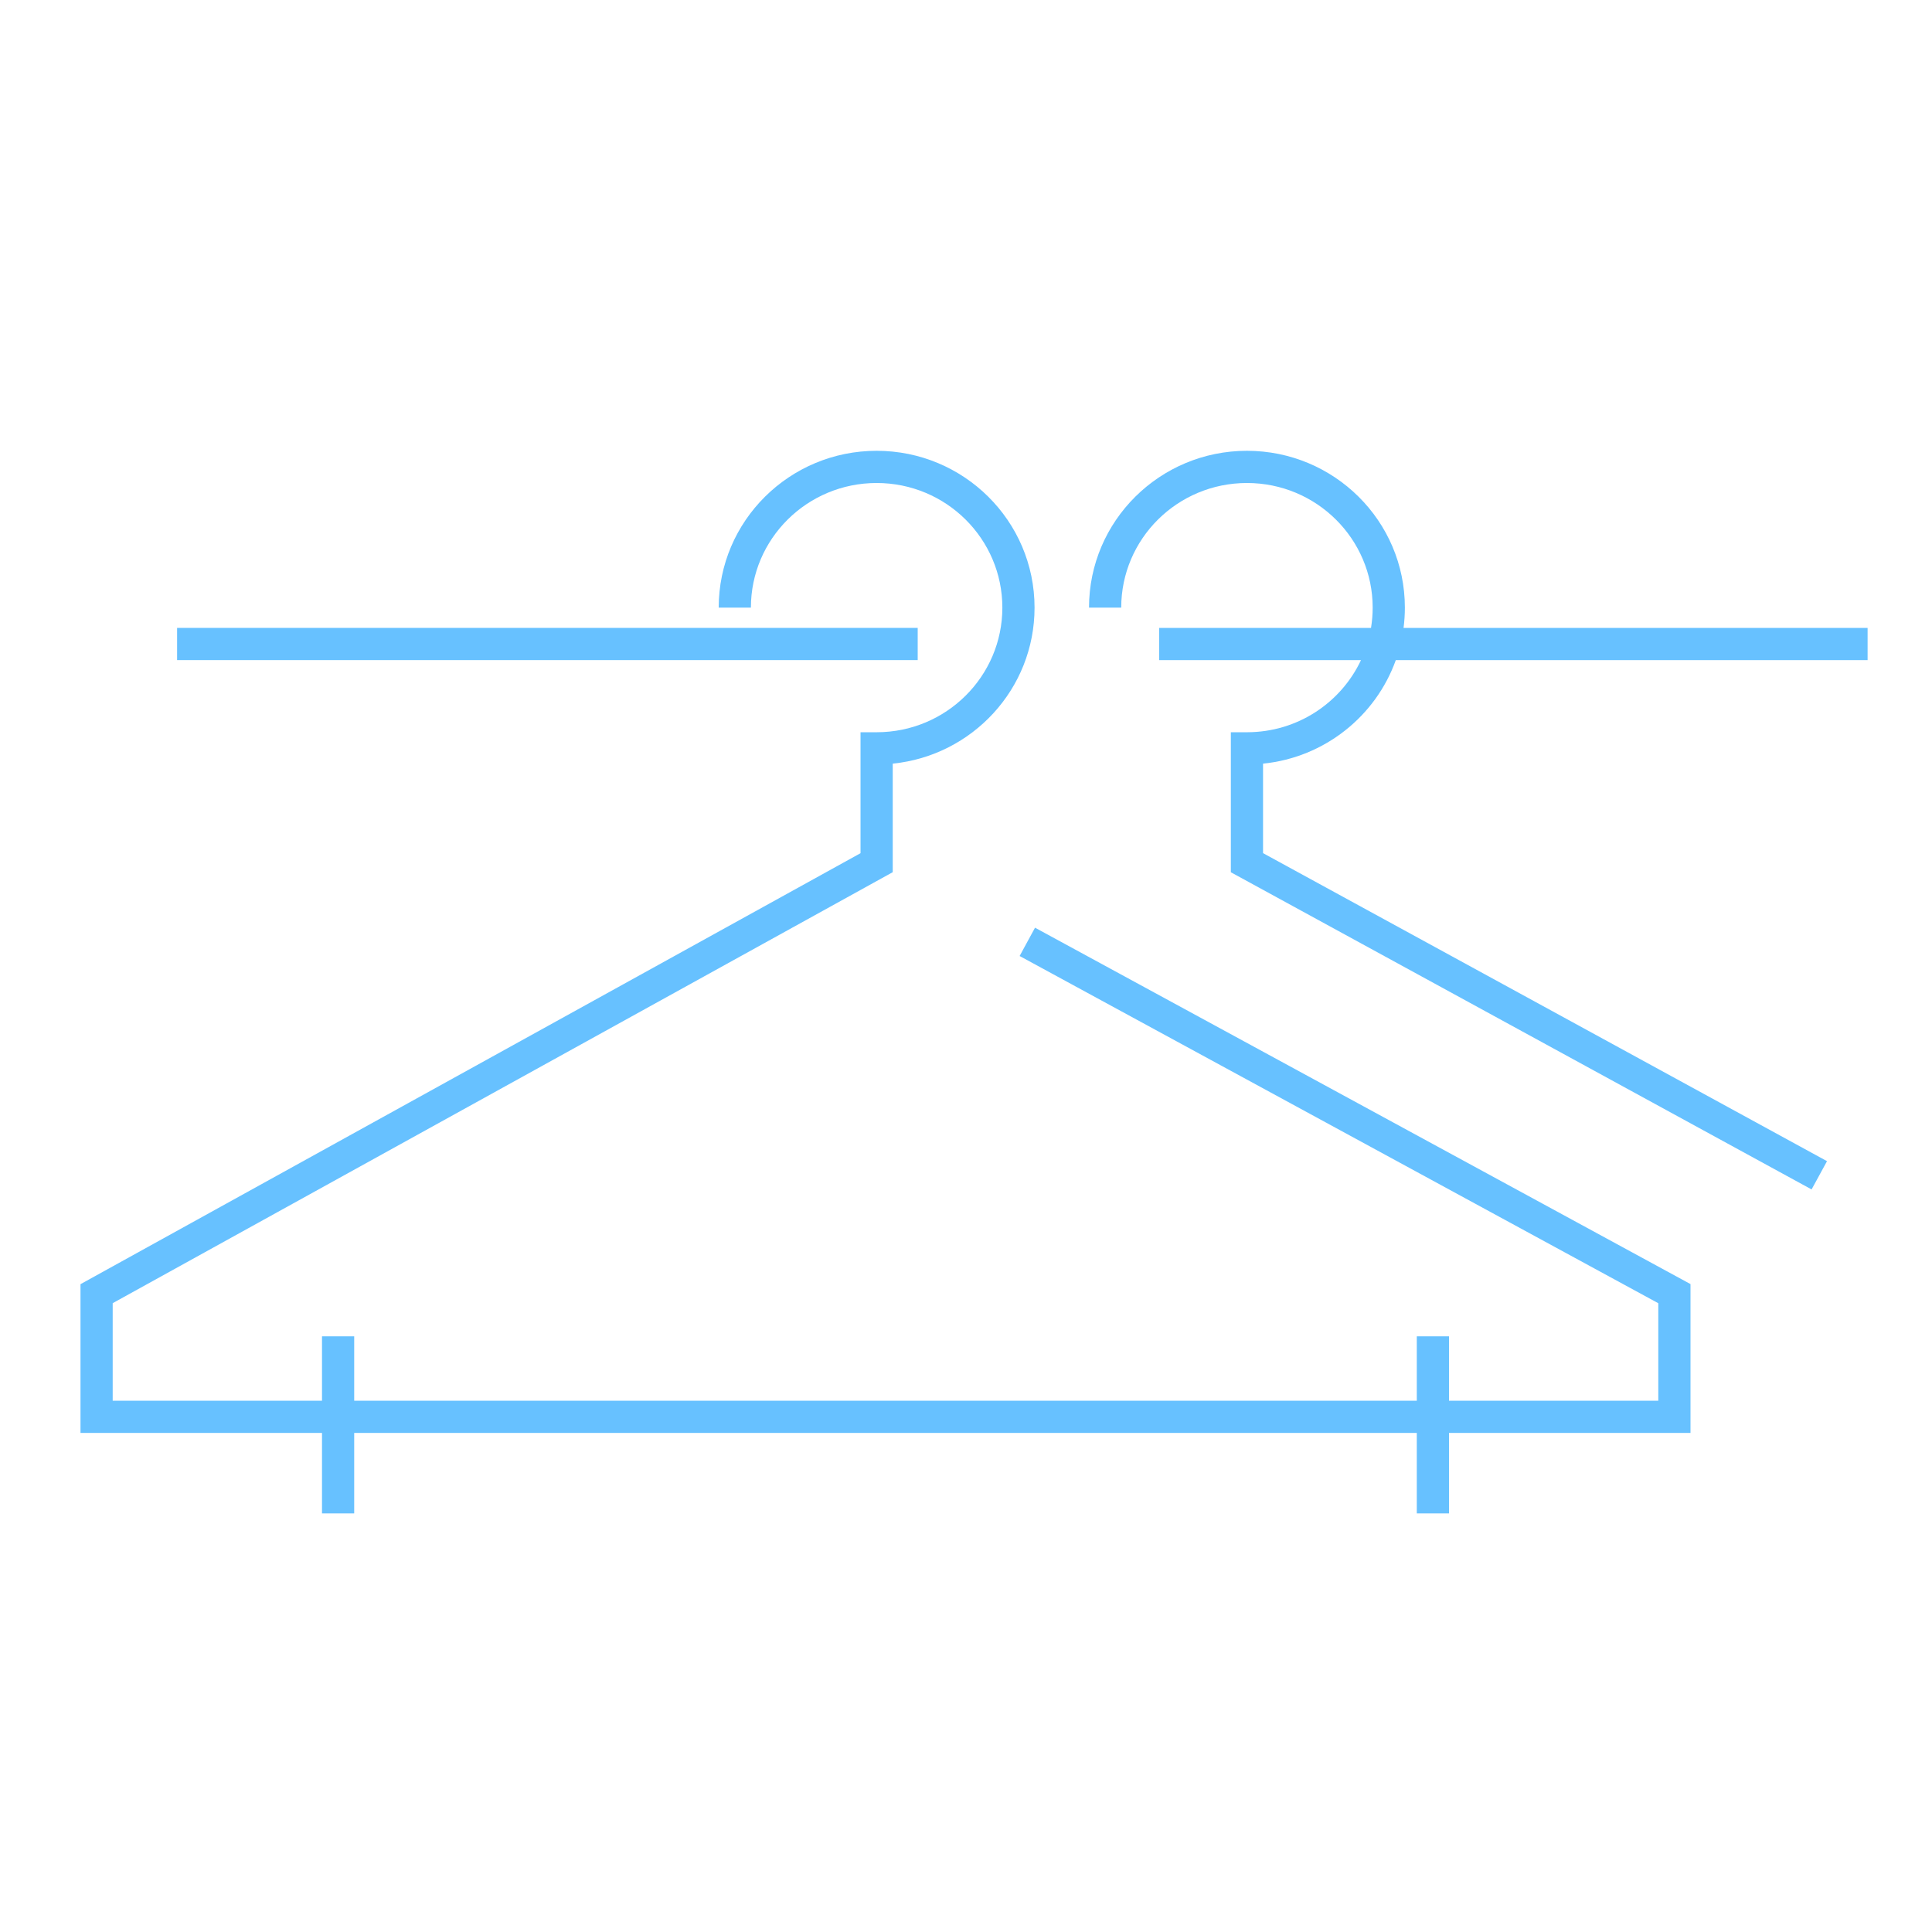 <svg width="120" height="120" viewBox="0 0 120 120" fill="none" xmlns="http://www.w3.org/2000/svg">
<path d="M46.64 37.741C46.64 33.473 50.129 30 54.449 30C58.77 30 62.258 33.473 62.258 37.741C62.258 42.008 58.77 45.481 54.449 45.481H53.449V52.993L5 79.762V89H20V94H22V89H88V94H90V89H105V79.757L64.287 57.621L63.331 59.379L103 80.946V87H90V83H88V87H22V83H20V87H7V80.942L55.449 54.173V47.431C60.391 46.934 64.258 42.792 64.258 37.741C64.258 32.354 59.859 28 54.449 28C49.039 28 44.64 32.354 44.64 37.741H46.64Z" fill="#67C1FF"/>
<path d="M69.641 37.741C69.641 33.473 73.129 30 77.45 30C81.77 30 85.259 33.473 85.259 37.741C85.259 38.169 85.223 38.59 85.156 39H72V41H84.534C83.294 43.644 80.592 45.481 77.45 45.481H76.45V54.177L112.521 73.878L113.479 72.122L78.45 52.99V47.431C82.272 47.047 85.452 44.481 86.696 41H116V39H87.177C87.231 38.588 87.259 38.167 87.259 37.741C87.259 32.354 82.86 28 77.45 28C72.04 28 67.641 32.354 67.641 37.741H69.641Z" fill="#67C1FF"/>
<path d="M57 41L11 41V39L57 39V41Z" fill="#67C1FF"/>
</svg>
